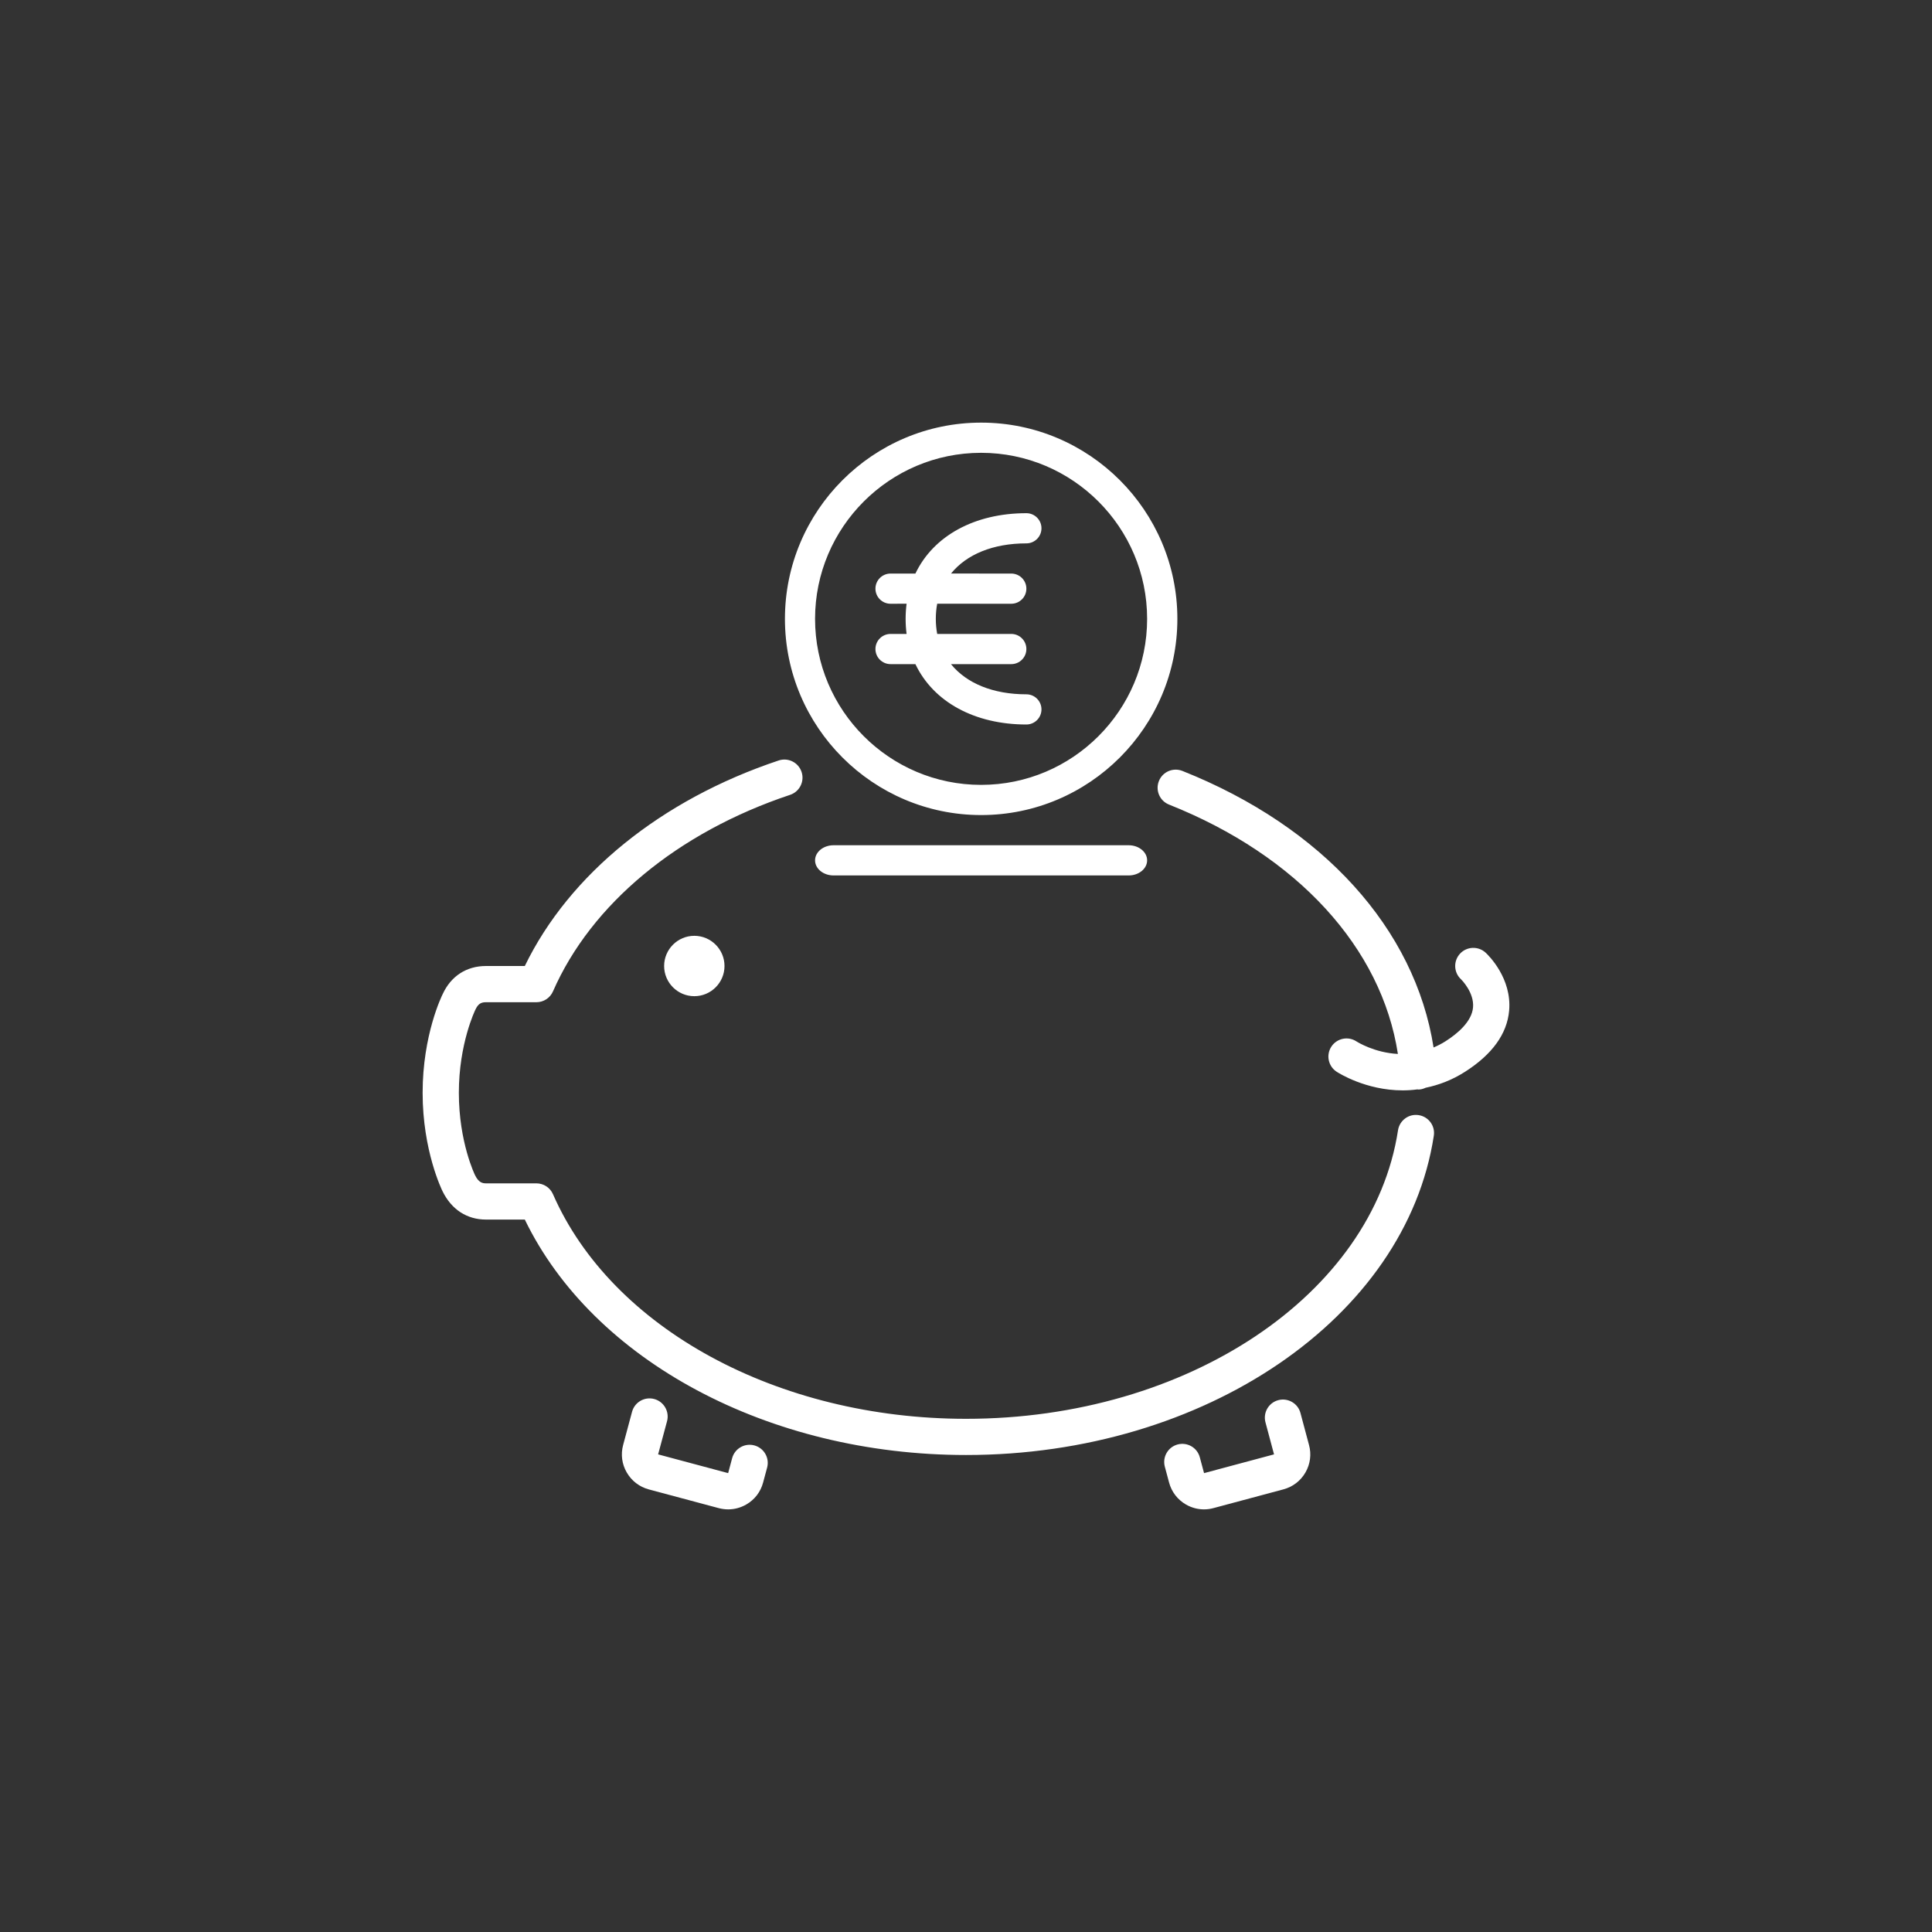 <?xml version="1.0" encoding="UTF-8" standalone="no"?>
<!DOCTYPE svg PUBLIC "-//W3C//DTD SVG 1.1//EN" "http://www.w3.org/Graphics/SVG/1.1/DTD/svg11.dtd">
<svg width="100%" height="100%" viewBox="0 0 64 64" version="1.1" xmlns="http://www.w3.org/2000/svg" xmlns:xlink="http://www.w3.org/1999/xlink" xml:space="preserve" xmlns:serif="http://www.serif.com/" style="fill-rule:evenodd;clip-rule:evenodd;stroke-linejoin:round;stroke-miterlimit:2;" preserveAspectRatio="xMaxYMax slice">
    <rect x="0" y="0" width="64" height="64" fill="#333333" stroke="none"/>
    <rect x="0" y="0" width="64" height="64" style="fill:none;"/>
    <g>
        <path d="M24.253,48.305L24.121,48.799L21.801,48.178L22.097,47.079C22.182,46.759 21.992,46.43 21.672,46.344C21.352,46.258 21.023,46.448 20.937,46.769L20.642,47.868C20.559,48.177 20.601,48.501 20.762,48.778C20.923,49.056 21.181,49.254 21.491,49.338L23.81,49.959C23.914,49.986 24.019,50 24.122,50C24.33,50 24.535,49.945 24.72,49.839C24.999,49.679 25.197,49.42 25.279,49.11L25.412,48.616C25.498,48.295 25.308,47.967 24.988,47.881C24.668,47.795 24.338,47.985 24.253,48.305ZM43.079,46.806C42.994,46.486 42.662,46.297 42.345,46.382C42.025,46.467 41.835,46.796 41.92,47.116L42.204,48.178L39.886,48.799L39.745,48.274C39.66,47.955 39.331,47.764 39.01,47.85C38.69,47.936 38.501,48.265 38.586,48.585L38.727,49.11C38.809,49.419 39.008,49.678 39.286,49.839C39.471,49.945 39.676,50 39.883,50C39.988,50 40.093,49.986 40.197,49.958L42.515,49.337C42.825,49.254 43.084,49.056 43.245,48.777C43.405,48.499 43.447,48.175 43.363,47.868L43.079,46.806ZM27.611,28C27.274,28 27,28.224 27,28.5C27,28.776 27.274,29 27.611,29L37.389,29C37.727,29 38,28.776 38,28.5C38,28.224 37.727,28 37.389,28L27.611,28ZM46.311,37.442C45.475,42.891 39.325,47 32.003,47C25.767,47 20.267,44.01 18.318,39.559C18.223,39.341 18.007,39.2 17.769,39.2L16.1,39.2C15.989,39.2 15.858,39.179 15.737,38.931C15.732,38.921 15.2,37.839 15.2,36.2C15.2,34.579 15.733,33.478 15.746,33.451C15.842,33.241 15.948,33.2 16.1,33.2L17.769,33.2C18.007,33.2 18.223,33.059 18.318,32.841C19.586,29.946 22.449,27.572 26.174,26.33C26.488,26.225 26.658,25.885 26.553,25.571C26.448,25.256 26.108,25.087 25.794,25.192C21.9,26.491 18.859,28.96 17.385,32L16.1,32C15.45,32 14.937,32.337 14.664,32.932C14.637,32.986 14,34.28 14,36.2C14,38.119 14.637,39.414 14.661,39.464C14.957,40.067 15.468,40.4 16.1,40.4L17.385,40.4C19.65,45.081 25.463,48.199 32.003,48.199C39.911,48.199 46.573,43.653 47.497,37.623C47.548,37.296 47.323,36.99 46.995,36.94C46.667,36.888 46.361,37.115 46.311,37.442ZM32.5,26C35.533,26 38,23.533 38,20.5C38,17.468 35.533,15 32.5,15C29.468,15 27,17.468 27,20.5C27,23.533 29.468,26 32.5,26ZM32.502,14C36.086,14 39.002,16.916 39.002,20.5C39.002,24.084 36.086,27 32.502,27C28.918,27 26.002,24.084 26.002,20.5C26.002,16.916 28.918,14 32.502,14ZM48.365,31.592C48.14,31.835 48.154,32.215 48.398,32.44C48.403,32.444 48.841,32.875 48.796,33.373C48.754,33.845 48.277,34.244 47.883,34.494C47.752,34.578 47.62,34.643 47.489,34.699C46.876,30.776 43.82,27.388 39.169,25.538C38.861,25.416 38.512,25.565 38.39,25.874C38.267,26.182 38.418,26.531 38.726,26.653C42.983,28.346 45.769,31.403 46.307,34.913C45.536,34.873 44.973,34.523 44.931,34.496C44.655,34.317 44.284,34.395 44.103,34.671C43.922,34.948 43.999,35.32 44.277,35.502C44.333,35.539 45.241,36.12 46.464,36.12C46.624,36.12 46.789,36.11 46.957,36.087C46.965,36.087 46.972,36.092 46.979,36.092C46.994,36.092 47.009,36.091 47.025,36.09C47.097,36.084 47.164,36.062 47.227,36.033C47.646,35.946 48.084,35.789 48.528,35.506C49.43,34.931 49.923,34.25 49.992,33.481C50.088,32.404 49.304,31.643 49.214,31.559C48.97,31.334 48.589,31.349 48.365,31.592ZM24,32C24,32.551 23.552,33 23,33C22.449,33 22,32.551 22,32C22,31.449 22.449,31 23,31C23.552,31 24,31.449 24,32Z" style="fill:white;fill-rule:nonzero;"/>
        <path d="M34,17C34.276,17 34.5,17.224 34.5,17.5C34.5,17.776 34.276,18 34,18C32.898,18 32.019,18.363 31.504,18.999L33.5,19C33.776,19 34,19.224 34,19.5C34,19.776 33.776,20 33.5,20L31.046,19.999C31.016,20.158 31,20.326 31,20.5C31,20.674 31.016,20.841 31.046,21L33.5,21C33.776,21 34,21.224 34,21.5C34,21.776 33.776,22 33.5,22L31.503,22.001C32.017,22.636 32.897,23 34,23C34.276,23 34.5,23.224 34.5,23.5C34.5,23.776 34.276,24 34,24C32.292,24 30.921,23.256 30.324,22L29.5,22C29.224,22 29,21.776 29,21.5C29,21.224 29.224,21 29.5,21L30.032,21C30.011,20.839 30,20.672 30,20.5C30,20.328 30.011,20.161 30.032,19.999L29.5,20C29.224,20 29,19.776 29,19.5C29,19.224 29.224,19 29.5,19L30.324,19C30.922,17.745 32.293,17 34,17Z" style="fill:white;fill-rule:nonzero;"/>
    </g>
</svg>
